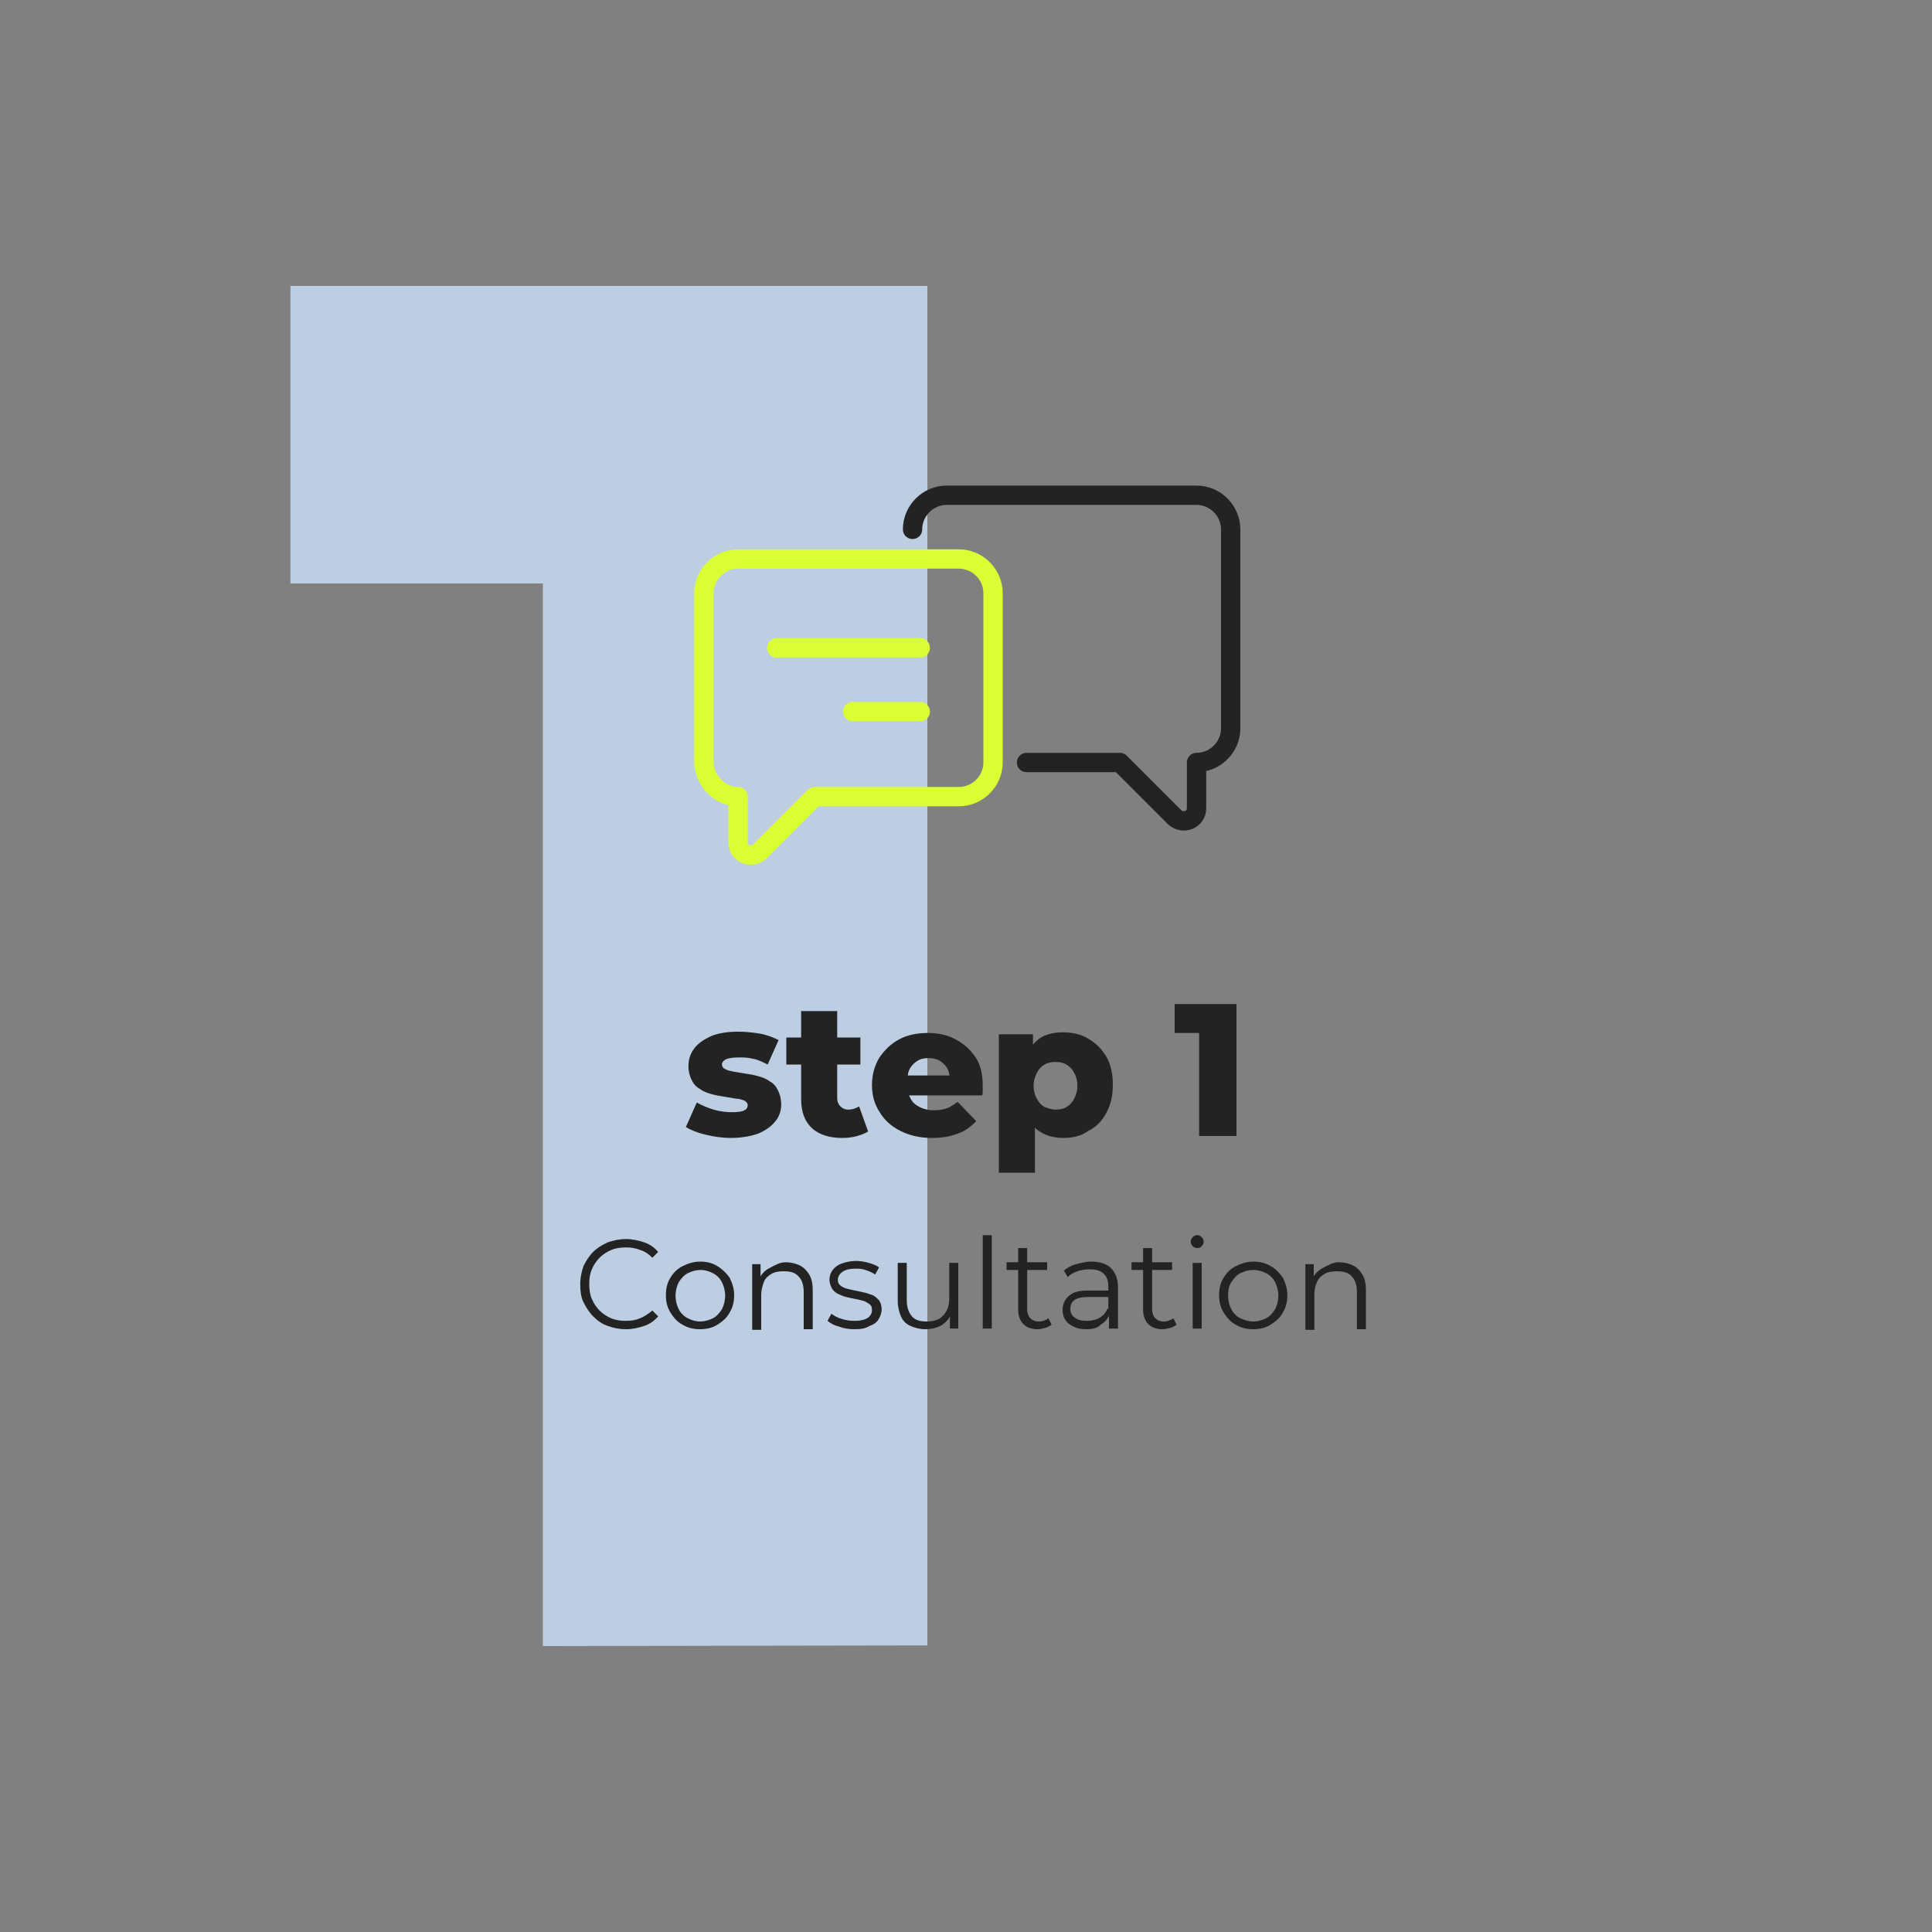 <svg xml:space="preserve" style="enable-background:new 0 0 300 300;" viewBox="0 0 300 300" y="0px" x="0px" xmlns:xlink="http://www.w3.org/1999/xlink" xmlns="http://www.w3.org/2000/svg" id="Layer_1" version="1.1">
<rect x="0" y="0" width="300" height="300" fill="#808080" stroke="none"/>
<style type="text/css">
	.st0{fill:#BDCEE2;}
	.st1{enable-background:new    ;}
	.st2{fill:#232323;}
	.st3{fill:none;stroke:#232323;stroke-width:3;stroke-linecap:round;stroke-linejoin:round;stroke-miterlimit:10;}
	.st4{fill:none;stroke:#DAFF33;stroke-width:3;stroke-linecap:round;stroke-linejoin:round;stroke-miterlimit:10;}
</style>
<g>
	<path d="M84.3,255.6V65.9L110,90.6H45.1V44.4H144v211.1L84.3,255.6L84.3,255.6z" class="st0"></path>
	<g class="st1">
		<path d="M113.5,176.7c-1.3,0-2.7-0.2-3.9-0.5c-1.3-0.3-2.3-0.7-3.1-1.2l1.7-3.8c0.7,0.4,1.6,0.8,2.6,1.1
			s2,0.4,2.9,0.4s1.6-0.1,1.9-0.3c0.4-0.2,0.5-0.5,0.5-0.8s-0.2-0.5-0.5-0.7c-0.3-0.1-0.8-0.3-1.3-0.3c-0.6-0.1-1.2-0.2-1.8-0.3
			s-1.3-0.2-2-0.4s-1.3-0.4-1.8-0.8c-0.6-0.3-1-0.8-1.3-1.4c-0.3-0.6-0.5-1.3-0.5-2.2c0-1,0.3-1.9,0.9-2.7s1.5-1.4,2.6-1.9
			c1.2-0.5,2.6-0.7,4.2-0.7c1.1,0,2.2,0.1,3.4,0.3c1.1,0.2,2.1,0.6,2.9,1l-1.7,3.8c-0.8-0.4-1.6-0.8-2.3-0.9
			c-0.8-0.2-1.5-0.2-2.2-0.2c-0.9,0-1.6,0.1-2,0.3s-0.6,0.5-0.6,0.8s0.2,0.6,0.5,0.7c0.3,0.2,0.8,0.3,1.3,0.4s1.2,0.2,1.8,0.3
			c0.7,0.1,1.3,0.2,2,0.4s1.3,0.4,1.8,0.8c0.6,0.3,1,0.8,1.3,1.4c0.3,0.6,0.5,1.3,0.5,2.2c0,1-0.3,1.9-0.9,2.6
			c-0.6,0.8-1.5,1.4-2.6,1.9C116.7,176.4,115.2,176.7,113.5,176.7z" class="st2"></path>
		<path d="M122.1,165.3v-4.2h11.5v4.2H122.1z M130.8,176.7c-2,0-3.6-0.5-4.7-1.5s-1.7-2.5-1.7-4.5V157h5.6v13.5
			c0,0.6,0.2,1,0.5,1.3s0.7,0.5,1.2,0.5c0.7,0,1.2-0.2,1.7-0.5l1.4,3.9c-0.5,0.3-1,0.5-1.7,0.7C132.4,176.6,131.6,176.7,130.8,176.7
			z" class="st2"></path>
		<path d="M144.7,176.7c-1.9,0-3.5-0.4-4.9-1.1c-1.4-0.7-2.5-1.7-3.2-2.9c-0.8-1.2-1.2-2.6-1.2-4.2c0-1.6,0.4-3,1.1-4.2
			c0.8-1.2,1.8-2.2,3.1-2.9s2.8-1,4.5-1c1.6,0,3,0.3,4.3,1s2.3,1.6,3.1,2.8s1.1,2.7,1.1,4.5c0,0.2,0,0.4,0,0.7s0,0.5-0.1,0.7H140
			V167h9.6l-2.1,0.8c0-0.7-0.1-1.3-0.4-1.9c-0.3-0.5-0.7-0.9-1.2-1.2s-1.1-0.4-1.7-0.4c-0.7,0-1.2,0.1-1.7,0.4
			c-0.5,0.3-0.9,0.7-1.2,1.2s-0.4,1.2-0.4,1.9v0.8c0,0.8,0.2,1.5,0.5,2c0.3,0.6,0.8,1,1.4,1.3s1.3,0.5,2.2,0.5c0.8,0,1.4-0.1,2-0.3
			s1.1-0.6,1.7-1l2.9,3c-0.8,0.8-1.7,1.5-2.8,1.9C147.5,176.5,146.2,176.7,144.7,176.7z" class="st2"></path>
		<path d="M155.1,182.1v-21.5h5.3v2.7v5.2l0.3,5.3v8.3H155.1z M165.1,176.7c-1.3,0-2.5-0.3-3.5-0.9
			c-1-0.6-1.7-1.5-2.2-2.7s-0.7-2.7-0.7-4.6c0-1.9,0.2-3.4,0.7-4.6s1.2-2.1,2.1-2.7c0.9-0.6,2.1-0.9,3.6-0.9c1.4,0,2.8,0.3,3.9,1
			c1.2,0.7,2.1,1.6,2.8,2.8s1,2.7,1,4.3c0,1.7-0.3,3.1-1,4.4c-0.7,1.3-1.6,2.2-2.8,2.8C167.9,176.4,166.6,176.7,165.1,176.7z
			 M163.9,172.3c0.6,0,1.2-0.1,1.7-0.4c0.5-0.3,0.9-0.7,1.2-1.3s0.5-1.2,0.5-2s-0.2-1.5-0.5-2c-0.3-0.6-0.7-1-1.2-1.3
			s-1.1-0.4-1.7-0.4s-1.2,0.1-1.7,0.4c-0.5,0.3-0.9,0.7-1.2,1.3s-0.5,1.2-0.5,2s0.2,1.5,0.5,2c0.3,0.6,0.7,1,1.2,1.3
			C162.8,172.1,163.3,172.3,163.9,172.3z" class="st2"></path>
		<path d="M186.2,176.4V158l2.5,2.4h-6.3v-4.5h9.6v20.5H186.2z" class="st2"></path>
	</g>
	<g>
		<path d="M141.7,82.2c0-2.9,2.4-5.3,5.3-5.3h38.8c2.9,0,5.3,2.4,5.3,5.3v30.9c0,2.9-2.4,5.3-5.3,5.3v7.1
			c0,1.8-2.1,2.6-3.4,1.4l-8.5-8.5h-14.5" class="st3"></path>
		<g>
			<path d="M114.6,123.7v7.1c0,1.8,2.1,2.6,3.4,1.4l8.5-8.5h22.4c2.9,0,5.3-2.4,5.3-5.3V92.1c0-2.9-2.4-5.3-5.3-5.3
				h-34.3c-2.9,0-5.3,2.4-5.3,5.3v26.3C109.4,121.3,111.8,123.7,114.6,123.7z" class="st4"></path>
			<line y2="100.6" x2="142.9" y1="100.6" x1="120.6" class="st4"></line>
			<line y2="110.5" x2="142.9" y1="110.5" x1="132.4" class="st4"></line>
		</g>
	</g>
	<g>
		<path d="M97.2,206.4c-1,0-2-0.2-2.8-0.5c-0.9-0.3-1.6-0.8-2.3-1.5c-0.6-0.6-1.1-1.4-1.5-2.2c-0.4-0.8-0.5-1.8-0.5-2.8
			s0.2-1.9,0.5-2.8c0.4-0.8,0.9-1.6,1.5-2.2c0.6-0.6,1.4-1.1,2.3-1.5c0.9-0.3,1.8-0.5,2.8-0.5s1.9,0.2,2.8,0.5
			c0.9,0.3,1.6,0.8,2.2,1.5l-0.9,0.9c-0.6-0.6-1.2-1-1.9-1.2c-0.7-0.3-1.4-0.4-2.2-0.4s-1.6,0.1-2.3,0.4c-0.7,0.3-1.3,0.7-1.8,1.2
			s-0.9,1.1-1.2,1.8s-0.4,1.4-0.4,2.3c0,0.8,0.1,1.6,0.4,2.3s0.7,1.3,1.2,1.8s1.1,0.9,1.8,1.2s1.5,0.4,2.3,0.4s1.5-0.1,2.2-0.4
			c0.7-0.3,1.3-0.7,1.9-1.2l0.9,0.9c-0.6,0.7-1.3,1.2-2.2,1.5S98.2,206.4,97.2,206.4z" class="st2"></path>
		<path d="M108.7,206.4c-1,0-1.9-0.2-2.7-0.7c-0.8-0.4-1.4-1.1-1.9-1.9c-0.5-0.8-0.7-1.7-0.7-2.7s0.2-1.9,0.7-2.7
			s1.1-1.4,1.9-1.8c0.8-0.4,1.7-0.7,2.7-0.7s1.9,0.2,2.7,0.7c0.8,0.5,1.4,1.1,1.9,1.8c0.4,0.8,0.7,1.7,0.7,2.7s-0.2,1.9-0.7,2.7
			c-0.4,0.8-1.1,1.4-1.9,1.9C110.6,206.2,109.7,206.4,108.7,206.4z M108.7,205.2c0.7,0,1.4-0.2,2-0.5c0.6-0.3,1-0.8,1.4-1.4
			c0.3-0.6,0.5-1.3,0.5-2.1s-0.2-1.5-0.5-2.1s-0.8-1.1-1.4-1.4c-0.6-0.3-1.2-0.5-1.9-0.5s-1.4,0.2-2,0.5c-0.6,0.3-1,0.8-1.4,1.4
			c-0.3,0.6-0.5,1.3-0.5,2.1s0.2,1.5,0.5,2.1s0.8,1.1,1.4,1.4C107.4,205,108,205.2,108.7,205.2z" class="st2"></path>
		<path d="M122,196c0.8,0,1.6,0.2,2.2,0.5c0.6,0.3,1.1,0.8,1.5,1.5c0.4,0.7,0.5,1.5,0.5,2.5v5.9h-1.4v-5.8
			c0-1.1-0.3-1.9-0.8-2.4c-0.5-0.6-1.3-0.8-2.3-0.8c-0.7,0-1.4,0.1-1.9,0.4s-1,0.7-1.2,1.3s-0.4,1.2-0.4,2v5.4h-1.4v-10.2h1.3v2.8
			l-0.2-0.5c0.3-0.7,0.8-1.3,1.6-1.7C120.3,196.5,121,196,122,196z" class="st2"></path>
		<path d="M132.7,206.4c-0.8,0-1.6-0.1-2.4-0.4c-0.8-0.2-1.3-0.5-1.8-0.9l0.6-1.1c0.4,0.3,0.9,0.6,1.6,0.8
			c0.6,0.2,1.3,0.3,2,0.3c1,0,1.7-0.2,2.1-0.5c0.4-0.3,0.6-0.7,0.6-1.2c0-0.4-0.1-0.7-0.4-0.9s-0.6-0.4-0.9-0.5
			c-0.4-0.1-0.8-0.2-1.3-0.3s-1-0.2-1.4-0.3s-0.9-0.3-1.3-0.5c-0.4-0.2-0.7-0.5-0.9-0.8c-0.2-0.4-0.4-0.8-0.4-1.4
			c0-0.6,0.2-1.1,0.5-1.5s0.8-0.8,1.4-1s1.3-0.4,2.2-0.4c0.7,0,1.3,0.1,2,0.3s1.2,0.4,1.6,0.7l-0.6,1.1c-0.5-0.3-0.9-0.5-1.5-0.7
			s-1-0.2-1.6-0.2c-0.9,0-1.6,0.2-2,0.5s-0.7,0.7-0.7,1.2c0,0.4,0.1,0.7,0.4,0.9c0.2,0.2,0.6,0.4,1,0.5s0.8,0.2,1.3,0.3
			s0.9,0.2,1.4,0.3s0.9,0.3,1.3,0.4c0.4,0.2,0.7,0.5,1,0.8c0.2,0.3,0.4,0.8,0.4,1.4c0,0.6-0.2,1.1-0.5,1.6s-0.8,0.8-1.4,1
			C134.4,206.3,133.6,206.4,132.7,206.4z" class="st2"></path>
		<path d="M143.7,206.4c-0.9,0-1.6-0.2-2.3-0.5s-1.2-0.8-1.5-1.5s-0.5-1.5-0.5-2.4v-5.9h1.4v5.8c0,1.1,0.3,1.9,0.8,2.5
			s1.3,0.8,2.3,0.8c0.7,0,1.3-0.1,1.9-0.4c0.5-0.3,0.9-0.7,1.2-1.3s0.4-1.2,0.4-2v-5.4h1.4v10.2h-1.3v-2.8l0.2,0.5
			c-0.3,0.8-0.8,1.3-1.5,1.8C145.4,206.2,144.6,206.4,143.7,206.4z" class="st2"></path>
		<path d="M152.6,206.3v-14.5h1.4v14.5H152.6z" class="st2"></path>
		<path d="M156.3,197.2V196h6.3v1.2H156.3z M161.1,206.4c-1,0-1.7-0.3-2.2-0.8s-0.8-1.3-0.8-2.2v-9.6h1.4v9.5
			c0,0.6,0.2,1.1,0.5,1.4c0.3,0.3,0.7,0.5,1.3,0.5s1.1-0.2,1.5-0.5l0.5,1c-0.3,0.2-0.6,0.4-1,0.5S161.5,206.4,161.1,206.4z" class="st2"></path>
		<path d="M168.7,206.4c-0.8,0-1.4-0.1-2-0.4c-0.6-0.3-1-0.6-1.3-1.1c-0.3-0.4-0.4-1-0.4-1.5s0.1-1,0.4-1.5
			s0.7-0.8,1.2-1.1c0.6-0.3,1.4-0.4,2.3-0.4h3.5v1h-3.5c-1,0-1.7,0.2-2.1,0.5c-0.4,0.3-0.6,0.8-0.6,1.3c0,0.6,0.2,1.1,0.7,1.4
			c0.5,0.4,1.1,0.5,1.9,0.5c0.8,0,1.5-0.2,2-0.5c0.6-0.4,1-0.9,1.2-1.5l0.3,1c-0.3,0.7-0.7,1.2-1.4,1.6
			C170.5,206.2,169.7,206.4,168.7,206.4z M172.2,206.3V204l-0.1-0.4v-3.8c0-0.9-0.2-1.5-0.7-2s-1.2-0.7-2.2-0.7
			c-0.7,0-1.3,0.1-1.9,0.3c-0.6,0.2-1.1,0.5-1.5,0.9l-0.6-1c0.5-0.4,1.1-0.8,1.9-1s1.5-0.4,2.3-0.4c1.3,0,2.4,0.3,3.1,1
			c0.7,0.7,1.1,1.7,1.1,3v6.4H172.2z" class="st2"></path>
		<path d="M175.7,197.2V196h6.3v1.2H175.7z M180.5,206.4c-1,0-1.7-0.3-2.2-0.8s-0.8-1.3-0.8-2.2v-9.6h1.4v9.5
			c0,0.6,0.2,1.1,0.5,1.4c0.3,0.3,0.7,0.5,1.3,0.5s1.1-0.2,1.5-0.5l0.5,1c-0.3,0.2-0.6,0.4-1,0.5S180.9,206.4,180.5,206.4z" class="st2"></path>
		<path d="M185.9,193.8c-0.3,0-0.5-0.1-0.7-0.3s-0.3-0.4-0.3-0.7s0.1-0.5,0.3-0.7s0.4-0.3,0.7-0.3s0.5,0.1,0.7,0.3
			s0.3,0.4,0.3,0.7s-0.1,0.5-0.3,0.7C186.5,193.7,186.2,193.8,185.9,193.8z M185.2,206.3v-10.2h1.4v10.2H185.2z" class="st2"></path>
		<path d="M194.6,206.4c-1,0-1.9-0.2-2.7-0.7c-0.8-0.4-1.4-1.1-1.9-1.9c-0.5-0.8-0.7-1.7-0.7-2.7s0.2-1.9,0.7-2.7
			s1.1-1.4,1.9-1.8c0.8-0.4,1.7-0.7,2.7-0.7s1.9,0.2,2.7,0.7c0.8,0.4,1.4,1.1,1.9,1.8c0.4,0.8,0.7,1.7,0.7,2.7s-0.2,1.9-0.7,2.7
			c-0.4,0.8-1.1,1.4-1.9,1.9C196.5,206.2,195.6,206.4,194.6,206.4z M194.6,205.2c0.7,0,1.4-0.2,2-0.5s1-0.8,1.4-1.4
			c0.3-0.6,0.5-1.3,0.5-2.1s-0.2-1.5-0.5-2.1s-0.8-1.1-1.4-1.4s-1.2-0.5-2-0.5c-0.7,0-1.4,0.2-2,0.5s-1,0.8-1.4,1.4
			s-0.5,1.3-0.5,2.1s0.2,1.5,0.5,2.1s0.8,1.1,1.4,1.4C193.3,205,193.9,205.2,194.6,205.2z" class="st2"></path>
		<path d="M207.9,196c0.8,0,1.6,0.2,2.2,0.5c0.6,0.3,1.1,0.8,1.5,1.5s0.5,1.5,0.5,2.5v5.9h-1.4v-5.8
			c0-1.1-0.3-1.9-0.8-2.4c-0.5-0.6-1.3-0.8-2.3-0.8c-0.7,0-1.4,0.1-1.9,0.4c-0.5,0.3-1,0.7-1.2,1.3c-0.3,0.6-0.4,1.2-0.4,2v5.4h-1.4
			v-10.2h1.3v2.8l-0.2-0.5c0.3-0.7,0.8-1.3,1.6-1.7S206.9,196,207.9,196z" class="st2"></path>
	</g>
</g>
</svg>
